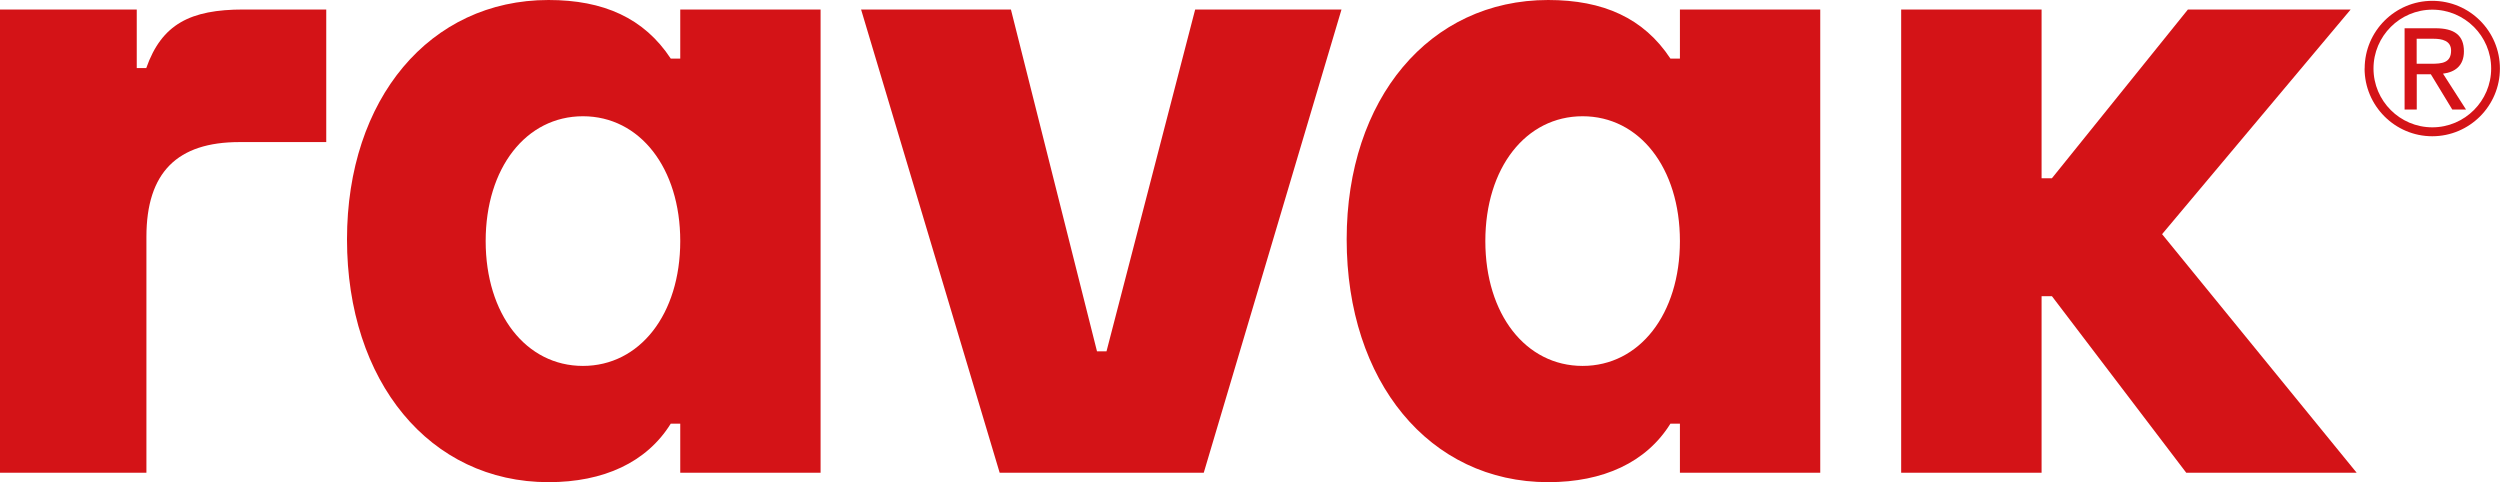 <?xml version="1.0" encoding="UTF-8"?>
<svg id="Warstwa_1" data-name="Warstwa 1" xmlns="http://www.w3.org/2000/svg" width="300" height="57.86" viewBox="0 0 300 57.86">
  <defs>
    <style>
      .cls-1, .cls-2 {
        fill: #d41317;
      }

      .cls-2 {
        fill-rule: evenodd;
      }
    </style>
  </defs>
  <g id="color">
    <g>
      <path class="cls-2" d="M290,8.91h1.7l2.57,4.23h1.65l-2.76-4.3h0c1.43-.18,2.51-.94,2.51-2.68,0-1.92-1.13-2.77-3.43-2.77h-3.69v9.75h1.46v-4.23h0ZM290,7.65v-3h2.01c1.02,0,2.12.22,2.12,1.42,0,1.49-1.12,1.58-2.37,1.58h-1.77Z"/>
      <path class="cls-2" d="M283.75,8.22c0,4.48,3.65,8.13,8.12,8.13s8.12-3.64,8.12-8.13S296.35.1,291.88.1s-8.12,3.64-8.12,8.12h0ZM284.82,8.22c0-3.89,3.17-7.06,7.06-7.06s7.06,3.17,7.06,7.06-3.17,7.06-7.06,7.06-7.06-3.17-7.06-7.06h0Z"/>
    </g>
    <g>
      <g>
        <path class="cls-1" d="M28.72,17.05h10.43V1.14h-9.92c-6.41,0-9.82,1.76-11.68,7.03h-1.14V1.14H0v55.59h17.57v-28.31c0-7.75,3.72-11.37,11.16-11.37"/>
        <path class="cls-1" d="M81.63,28.93c0,8.78-4.86,14.98-11.68,14.98s-11.67-6.2-11.67-14.98,4.85-14.98,11.67-14.98,11.68,6.2,11.68,14.98M41.64,28.72c0,17.05,9.92,29.14,24.18,29.14,6.61,0,11.78-2.37,14.67-7.02h1.14v5.89h16.84V1.14h-16.84v5.89h-1.14c-3.2-4.86-8.06-7.03-14.67-7.03-14.26,0-24.18,11.88-24.18,28.72"/>
      </g>
      <polygon class="cls-1" points="121.31 1.14 103.33 1.14 119.96 56.73 144.45 56.73 160.98 1.14 143.42 1.14 132.78 42.16 131.64 42.16 121.31 1.14"/>
      <path class="cls-1" d="M201.59,28.93c0,8.78-4.86,14.98-11.68,14.98s-11.67-6.2-11.67-14.98,4.85-14.98,11.67-14.98,11.68,6.2,11.68,14.98M161.6,28.72c0,17.05,9.92,29.14,24.18,29.14,6.61,0,11.78-2.37,14.67-7.02h1.14v5.89h16.84V1.14h-16.84v5.89h-1.14c-3.2-4.86-8.06-7.03-14.67-7.03-14.26,0-24.18,11.88-24.18,28.72"/>
      <polygon class="cls-1" points="228.14 56.73 244.99 56.73 244.99 35.54 246.23 35.54 262.35 56.73 282.8 56.73 259.45 28.1 282.08 1.14 262.55 1.14 246.23 21.39 244.99 21.39 244.99 1.14 228.14 1.14 228.14 56.73"/>
    </g>
  </g>
</svg>